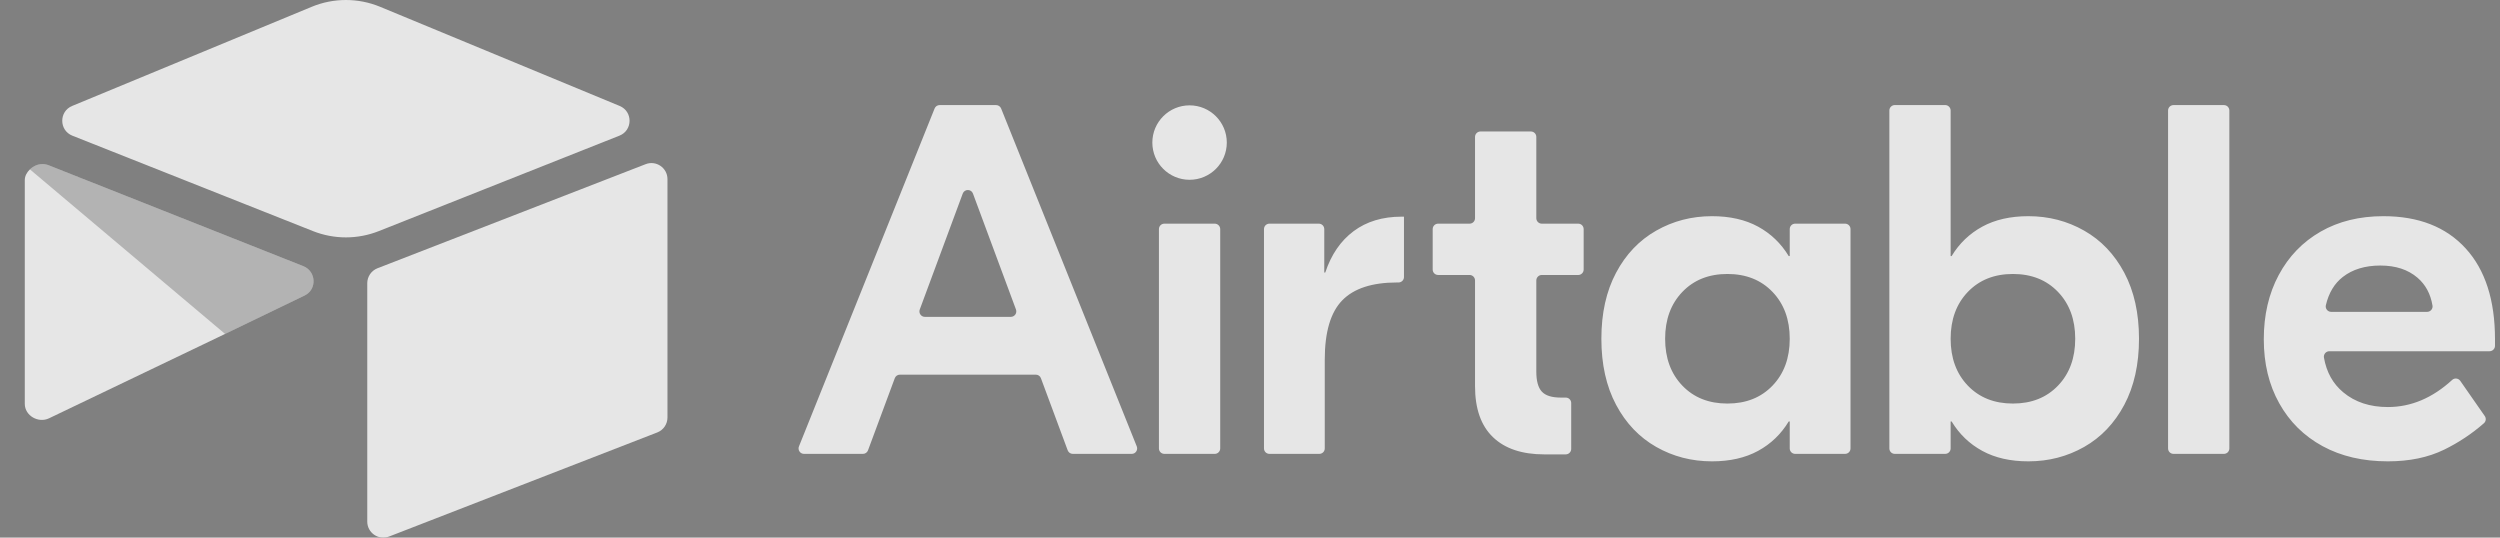 <svg width="93" height="20" viewBox="0 0 93 20" fill="none" xmlns="http://www.w3.org/2000/svg">
<rect x="0" y="0" width="93" height="20" fill="#808080" stroke="none"/>
<g opacity="0.8" clip-path="url(#clip0_16_33580)">
<path d="M37.794 11.513L36.194 7.201C36.129 7.025 35.88 7.025 35.814 7.201L34.215 11.514C34.203 11.544 34.2 11.577 34.204 11.61C34.208 11.642 34.22 11.673 34.239 11.7C34.257 11.727 34.282 11.749 34.311 11.764C34.34 11.779 34.372 11.787 34.405 11.787H37.604C37.636 11.787 37.669 11.779 37.697 11.764C37.727 11.748 37.751 11.727 37.77 11.7C37.789 11.673 37.801 11.642 37.805 11.61C37.809 11.577 37.805 11.544 37.794 11.514M38.533 13.937H33.476C33.435 13.937 33.394 13.95 33.36 13.973C33.326 13.997 33.3 14.03 33.286 14.069L32.29 16.752C32.276 16.791 32.25 16.824 32.216 16.848C32.182 16.872 32.142 16.884 32.1 16.884H29.909C29.875 16.884 29.843 16.876 29.814 16.861C29.784 16.845 29.759 16.823 29.741 16.795C29.722 16.768 29.711 16.736 29.707 16.703C29.704 16.67 29.708 16.637 29.721 16.606L34.767 4.036C34.782 3.998 34.808 3.966 34.841 3.943C34.875 3.921 34.914 3.909 34.955 3.909H37.053C37.136 3.909 37.211 3.959 37.242 4.036L42.288 16.606C42.3 16.637 42.305 16.67 42.301 16.703C42.298 16.736 42.286 16.768 42.267 16.795C42.249 16.823 42.224 16.845 42.195 16.861C42.165 16.876 42.133 16.884 42.099 16.884H39.908C39.867 16.884 39.826 16.872 39.792 16.848C39.758 16.824 39.733 16.791 39.718 16.752L38.722 14.069C38.708 14.03 38.682 13.997 38.648 13.973C38.614 13.95 38.574 13.937 38.532 13.937M43.315 8.32H45.189C45.243 8.32 45.294 8.342 45.332 8.38C45.37 8.418 45.392 8.469 45.392 8.523V16.682C45.392 16.735 45.37 16.787 45.332 16.825C45.294 16.863 45.243 16.884 45.189 16.884H43.315C43.261 16.884 43.209 16.863 43.171 16.825C43.133 16.787 43.112 16.735 43.112 16.682V8.523C43.112 8.469 43.133 8.417 43.171 8.379C43.209 8.341 43.261 8.32 43.315 8.32ZM52.228 10.305C52.228 10.359 52.207 10.41 52.169 10.448C52.131 10.486 52.08 10.508 52.026 10.508H51.969C51.042 10.508 50.362 10.73 49.93 11.175C49.497 11.62 49.281 12.355 49.281 13.381V16.682C49.281 16.735 49.26 16.787 49.222 16.825C49.184 16.863 49.132 16.884 49.078 16.884H47.222C47.169 16.884 47.117 16.863 47.079 16.825C47.041 16.787 47.02 16.735 47.02 16.682V8.523C47.02 8.469 47.041 8.417 47.079 8.379C47.117 8.341 47.169 8.32 47.222 8.32H49.06C49.114 8.32 49.165 8.341 49.203 8.379C49.241 8.417 49.263 8.469 49.263 8.523V10.137H49.3C49.522 9.469 49.874 8.957 50.356 8.598C50.838 8.24 51.431 8.06 52.136 8.06H52.228V10.305ZM57.354 10.229C57.3 10.229 57.249 10.251 57.211 10.289C57.173 10.327 57.151 10.378 57.151 10.432V13.826C57.151 14.172 57.219 14.419 57.355 14.567C57.491 14.715 57.726 14.79 58.06 14.79H58.246C58.3 14.79 58.352 14.811 58.389 14.849C58.428 14.887 58.449 14.938 58.449 14.992V16.7C58.449 16.754 58.428 16.805 58.389 16.843C58.352 16.881 58.3 16.903 58.246 16.903H57.448C56.62 16.903 55.983 16.69 55.539 16.263C55.094 15.837 54.871 15.204 54.871 14.363V10.432C54.871 10.378 54.85 10.327 54.812 10.289C54.774 10.251 54.722 10.229 54.669 10.229H53.498C53.445 10.229 53.393 10.208 53.355 10.17C53.317 10.132 53.296 10.081 53.296 10.027V8.523C53.296 8.469 53.317 8.417 53.355 8.379C53.393 8.341 53.445 8.32 53.498 8.32H54.669C54.722 8.32 54.774 8.299 54.812 8.261C54.85 8.223 54.871 8.171 54.871 8.117V5.093C54.871 5.04 54.893 4.988 54.931 4.95C54.969 4.912 55.02 4.891 55.074 4.891H56.949C57.002 4.891 57.054 4.912 57.092 4.95C57.13 4.988 57.151 5.04 57.151 5.093V8.117C57.151 8.171 57.173 8.223 57.211 8.261C57.249 8.299 57.3 8.32 57.354 8.32H58.71C58.763 8.32 58.815 8.341 58.853 8.379C58.891 8.417 58.912 8.469 58.912 8.523V10.027C58.912 10.081 58.891 10.132 58.853 10.17C58.815 10.208 58.763 10.23 58.71 10.23L57.354 10.229ZM65.938 14.345C66.365 13.9 66.578 13.319 66.578 12.602C66.578 11.886 66.365 11.305 65.938 10.86C65.512 10.415 64.952 10.192 64.26 10.192C63.568 10.192 63.009 10.415 62.583 10.86C62.157 11.305 61.943 11.886 61.943 12.602C61.943 13.319 62.157 13.9 62.583 14.345C63.009 14.79 63.568 15.012 64.26 15.012C64.952 15.012 65.512 14.79 65.938 14.345ZM61.61 16.625C60.98 16.266 60.482 15.744 60.118 15.058C59.753 14.373 59.571 13.554 59.571 12.602C59.571 11.651 59.753 10.832 60.118 10.146C60.482 9.46 60.98 8.938 61.61 8.58C62.24 8.221 62.932 8.042 63.686 8.042C64.353 8.042 64.925 8.172 65.401 8.431C65.876 8.691 66.256 9.056 66.54 9.525H66.578V8.523C66.578 8.469 66.599 8.417 66.637 8.379C66.675 8.341 66.727 8.32 66.78 8.32H68.636C68.69 8.32 68.742 8.341 68.78 8.379C68.818 8.417 68.839 8.469 68.839 8.523V16.681C68.839 16.735 68.818 16.787 68.78 16.825C68.742 16.863 68.69 16.884 68.636 16.884H66.78C66.727 16.884 66.675 16.863 66.637 16.825C66.599 16.787 66.578 16.735 66.578 16.681V15.679H66.54C66.256 16.149 65.876 16.514 65.4 16.773C64.925 17.032 64.353 17.162 63.686 17.162C62.932 17.162 62.24 16.983 61.61 16.625ZM76.558 14.345C76.985 13.9 77.198 13.319 77.198 12.602C77.198 11.886 76.985 11.305 76.558 10.86C76.132 10.415 75.573 10.192 74.881 10.192C74.189 10.192 73.63 10.415 73.203 10.86C72.777 11.305 72.564 11.886 72.564 12.602C72.564 13.319 72.777 13.9 73.203 14.345C73.63 14.79 74.189 15.012 74.881 15.012C75.573 15.012 76.132 14.79 76.558 14.345ZM73.741 16.773C73.265 16.514 72.885 16.149 72.601 15.679H72.564V16.681C72.564 16.735 72.542 16.787 72.504 16.825C72.466 16.863 72.415 16.884 72.361 16.884H70.486C70.433 16.884 70.381 16.863 70.343 16.825C70.305 16.787 70.284 16.735 70.284 16.681V4.111C70.284 4.057 70.305 4.006 70.343 3.968C70.381 3.93 70.433 3.908 70.486 3.908H72.361C72.415 3.908 72.466 3.93 72.504 3.968C72.542 4.006 72.564 4.057 72.564 4.111V9.525H72.601C72.885 9.055 73.265 8.691 73.741 8.431C74.216 8.172 74.788 8.042 75.456 8.042C76.209 8.042 76.901 8.221 77.532 8.58C78.162 8.938 78.659 9.46 79.024 10.146C79.388 10.832 79.571 11.651 79.571 12.602C79.571 13.554 79.388 14.373 79.024 15.059C78.659 15.744 78.162 16.267 77.532 16.625C76.901 16.983 76.209 17.162 75.456 17.162C74.788 17.162 74.217 17.033 73.741 16.773M82.729 16.884H80.855C80.801 16.884 80.749 16.863 80.711 16.825C80.673 16.787 80.652 16.735 80.652 16.682V4.111C80.652 4.058 80.673 4.006 80.711 3.968C80.749 3.93 80.801 3.909 80.855 3.909H82.729C82.783 3.909 82.835 3.93 82.873 3.968C82.91 4.006 82.932 4.058 82.932 4.111V16.682C82.932 16.735 82.91 16.787 82.873 16.825C82.835 16.863 82.783 16.884 82.729 16.884ZM87.151 10.304C86.84 10.546 86.63 10.896 86.522 11.354C86.492 11.48 86.59 11.601 86.72 11.601H90.288C90.412 11.601 90.509 11.491 90.489 11.368C90.417 10.935 90.232 10.59 89.932 10.332C89.579 10.029 89.119 9.878 88.55 9.878C87.982 9.878 87.515 10.02 87.151 10.304ZM91.72 9.238C92.45 10.035 92.814 11.163 92.814 12.621V12.863C92.814 12.917 92.793 12.968 92.755 13.006C92.717 13.044 92.665 13.066 92.611 13.066H86.651C86.622 13.066 86.592 13.072 86.565 13.085C86.538 13.097 86.515 13.116 86.496 13.138C86.477 13.161 86.463 13.188 86.455 13.216C86.447 13.245 86.446 13.275 86.451 13.304C86.546 13.846 86.785 14.276 87.17 14.595C87.608 14.96 88.161 15.142 88.829 15.142C89.69 15.142 90.488 14.806 91.221 14.133C91.31 14.051 91.452 14.068 91.522 14.168L92.433 15.476C92.462 15.517 92.474 15.567 92.469 15.616C92.463 15.665 92.439 15.711 92.402 15.744C91.955 16.136 91.457 16.466 90.923 16.727C90.33 17.017 89.632 17.162 88.829 17.162C87.902 17.162 87.092 16.974 86.4 16.597C85.708 16.22 85.171 15.689 84.788 15.003C84.404 14.317 84.213 13.523 84.213 12.621C84.213 11.719 84.398 10.922 84.769 10.23C85.14 9.538 85.659 9 86.326 8.617C86.993 8.234 87.772 8.042 88.662 8.042C89.971 8.042 90.991 8.441 91.72 9.238ZM45.637 5.304C45.637 6.069 45.017 6.688 44.252 6.688C43.487 6.688 42.867 6.069 42.867 5.304C42.867 4.539 43.487 3.919 44.252 3.919C45.017 3.919 45.637 4.539 45.637 5.304Z" fill="white"/>
<path d="M11.598 0.252L2.684 3.941C2.189 4.146 2.194 4.85 2.693 5.048L11.643 8.597C12.43 8.909 13.306 8.909 14.092 8.597L23.043 5.047C23.541 4.85 23.547 4.146 23.051 3.941L14.138 0.252C13.324 -0.084 12.411 -0.084 11.598 0.252" fill="white"/>
<path d="M13.662 10.535V19.402C13.662 19.824 14.087 20.113 14.479 19.957L24.453 16.086C24.564 16.042 24.66 15.966 24.727 15.867C24.794 15.768 24.83 15.651 24.83 15.531V6.664C24.83 6.242 24.405 5.953 24.013 6.109L14.039 9.98C13.928 10.024 13.832 10.101 13.765 10.2C13.698 10.299 13.662 10.415 13.662 10.535Z" fill="white"/>
<path d="M11.333 10.993L8.373 12.422L8.072 12.567L1.824 15.561C1.428 15.752 0.922 15.464 0.922 15.024V6.701C0.922 6.542 1.004 6.405 1.113 6.301C1.158 6.256 1.209 6.218 1.265 6.188C1.414 6.098 1.627 6.074 1.808 6.146L11.283 9.9C11.765 10.091 11.802 10.766 11.333 10.993Z" fill="white"/>
<path d="M11.333 10.993L8.373 12.422L1.113 6.301C1.158 6.256 1.209 6.218 1.265 6.188C1.414 6.098 1.627 6.074 1.808 6.146L11.283 9.9C11.765 10.091 11.803 10.766 11.333 10.993Z" fill="black" fill-opacity="0.25"/>
</g>
<defs>
<clipPath id="clip0_16_33580">
<rect width="91.892" height="20" fill="white" transform="translate(0.922)"/>
</clipPath>
</defs>
</svg>
